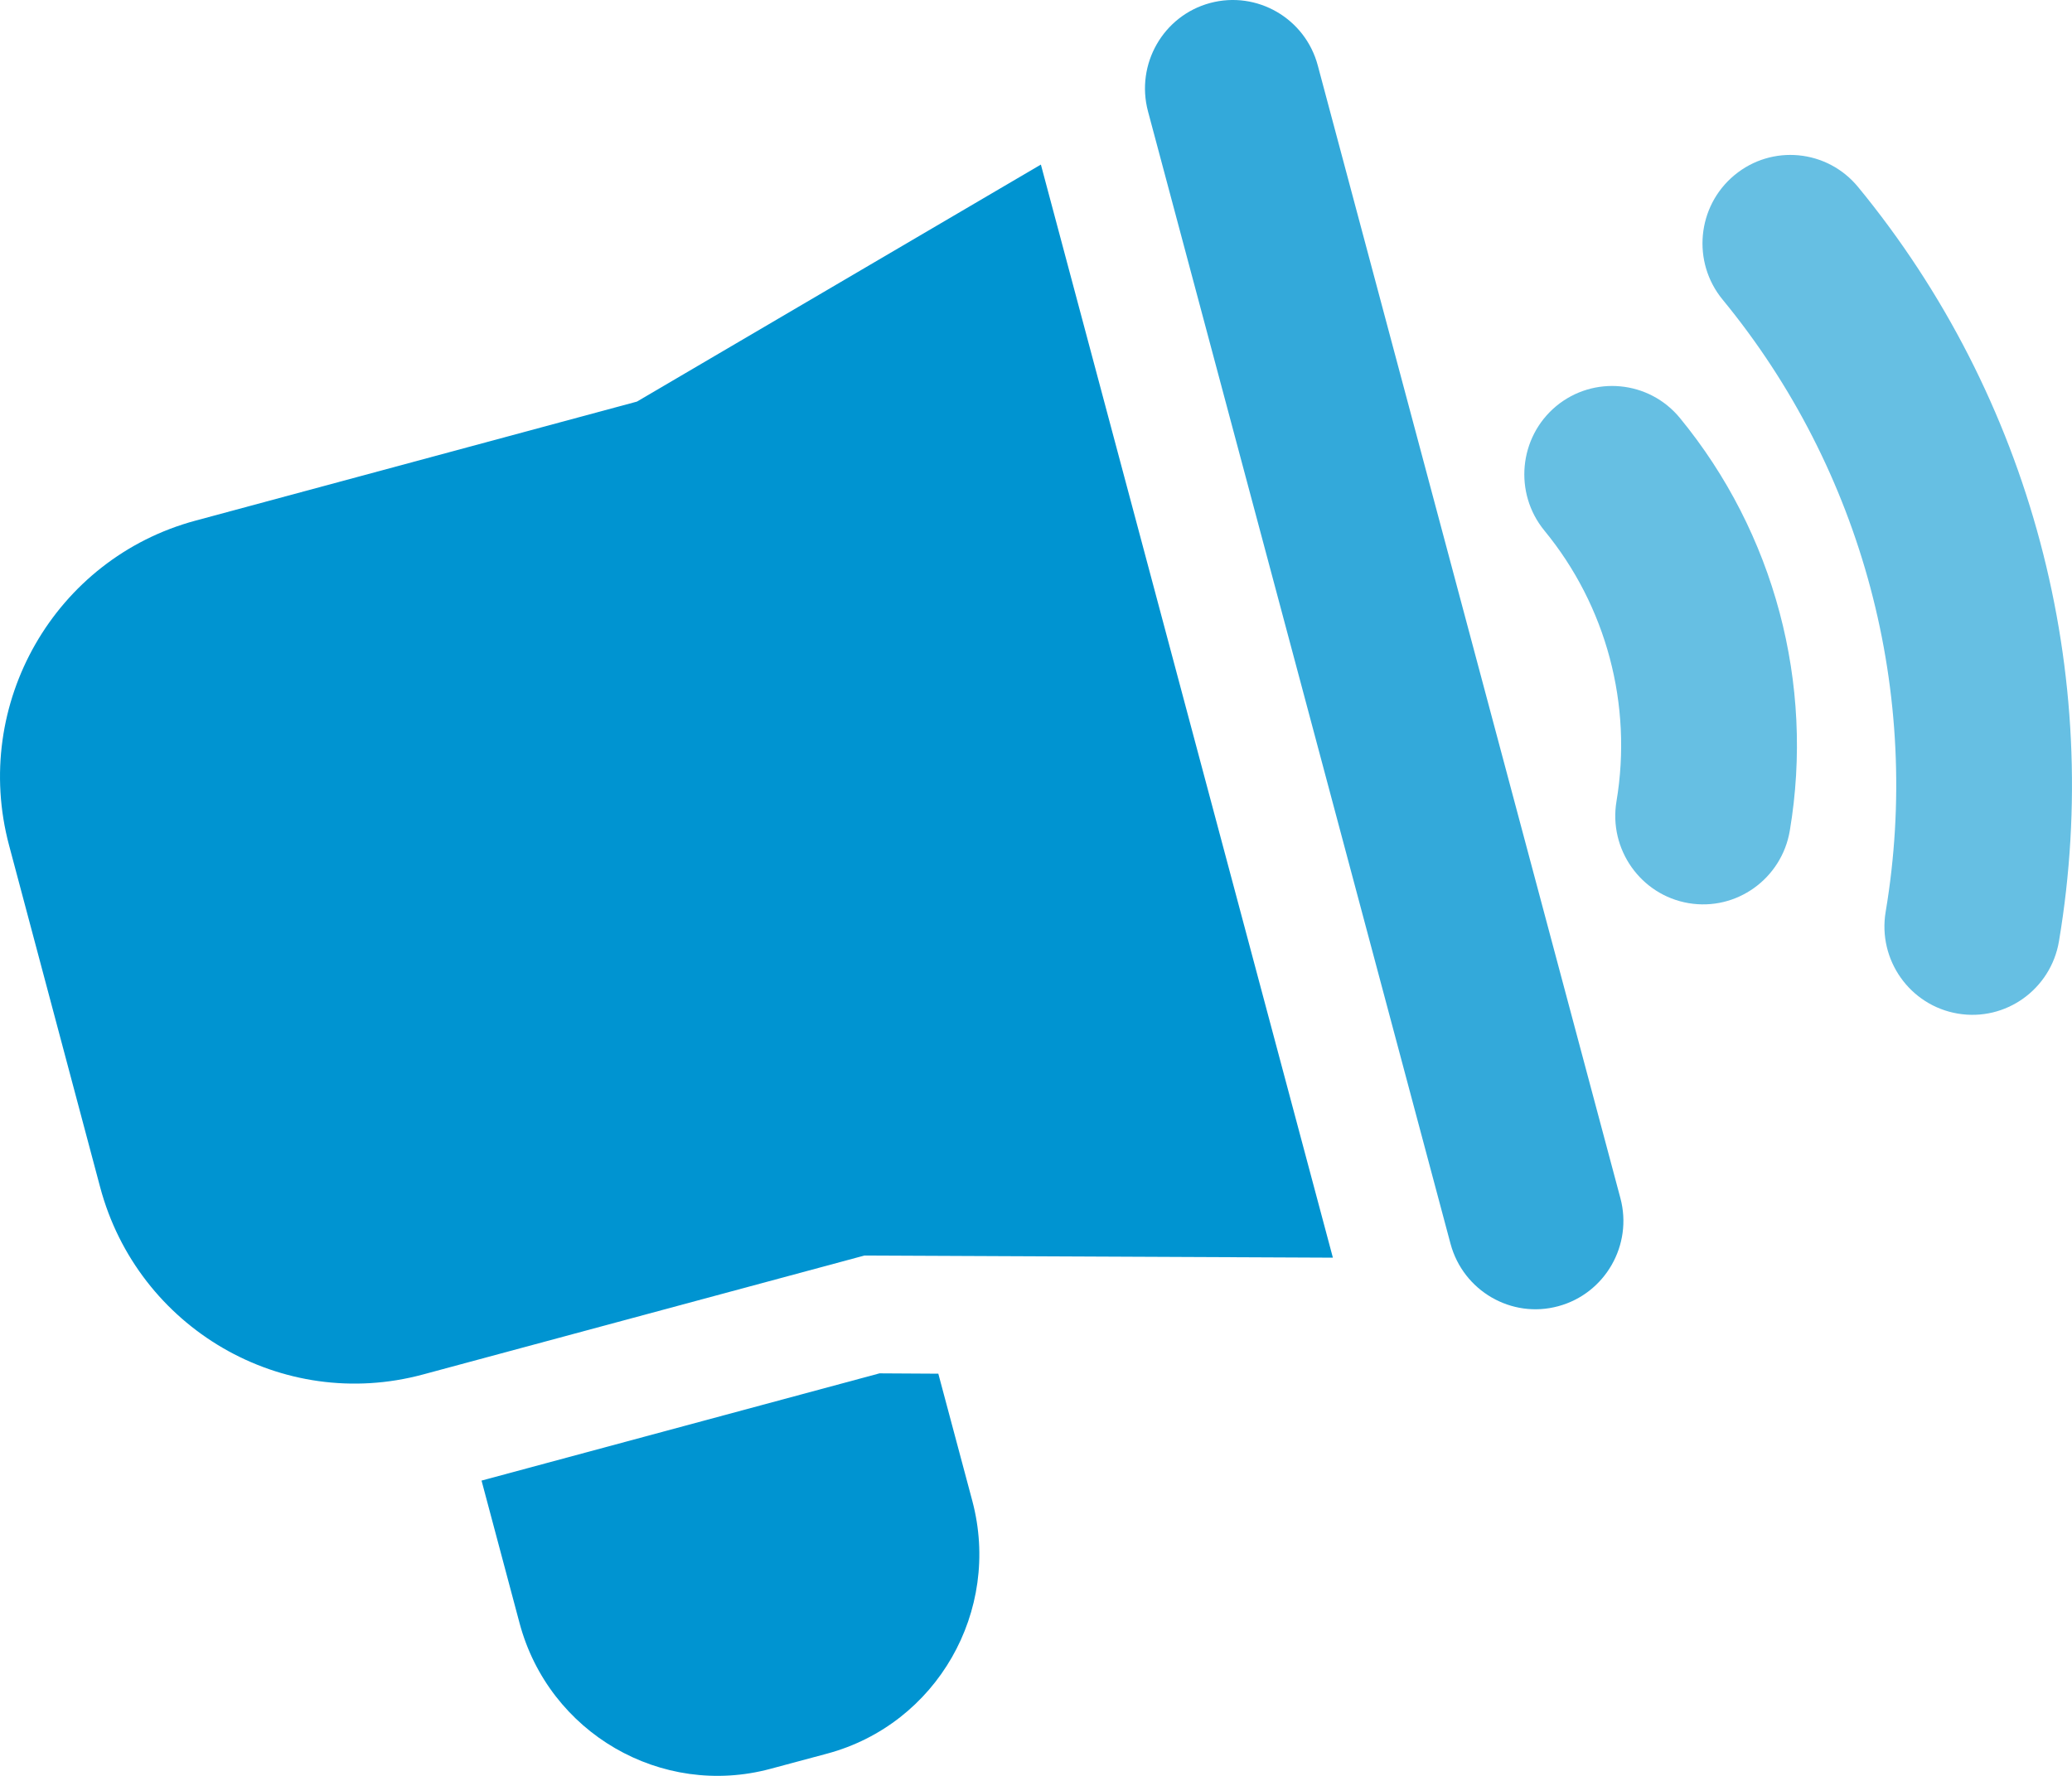 <svg width="42" height="36" viewBox="0 0 42 36" fill="none" xmlns="http://www.w3.org/2000/svg">
<path fill-rule="evenodd" clip-rule="evenodd" d="M23.27 2.257C23.016 1.301 23.579 0.317 24.529 0.061C25.479 -0.194 26.458 0.372 26.712 1.328C28.332 7.397 31.225 18.214 32.845 24.285C33.102 25.238 32.536 26.223 31.586 26.479C30.638 26.737 29.66 26.168 29.403 25.215C27.783 19.143 24.892 8.326 23.27 2.257Z" fill="#33A9DA"/>
<path fill-rule="evenodd" clip-rule="evenodd" d="M27.018 25.495L17.521 25.452L8.574 27.863C5.723 28.633 2.792 26.929 2.029 24.062L0.184 17.137C-0.581 14.27 1.112 11.321 3.963 10.554L12.911 8.141L21.099 3.336C22.709 9.364 25.424 19.522 27.018 25.495Z" fill="#0094D1"/>
<path fill-rule="evenodd" clip-rule="evenodd" d="M31.306 10.757C30.681 9.995 30.786 8.865 31.543 8.234C32.301 7.606 33.425 7.711 34.052 8.473C35.966 10.803 36.781 13.859 36.28 16.838C36.116 17.813 35.197 18.473 34.227 18.308C33.258 18.143 32.603 17.216 32.767 16.241C33.094 14.289 32.562 12.284 31.306 10.757Z" fill="#66BFE3"/>
<path fill-rule="evenodd" clip-rule="evenodd" d="M34.919 6.075C34.291 5.313 34.398 4.182 35.156 3.552C35.914 2.921 37.037 3.028 37.664 3.791C41.163 8.046 42.65 13.635 41.736 19.08C41.572 20.055 40.653 20.712 39.684 20.547C38.714 20.383 38.059 19.458 38.223 18.483C38.966 14.063 37.757 9.527 34.919 6.075Z" fill="#66BFE3"/>
<path fill-rule="evenodd" clip-rule="evenodd" d="M19.02 27.847L19.709 30.425C20.303 32.657 18.987 34.951 16.769 35.548L15.621 35.856C13.405 36.454 11.125 35.13 10.531 32.901L9.761 30.014L17.828 27.84L19.02 27.847Z" fill="#0094D1"/>
</svg>
